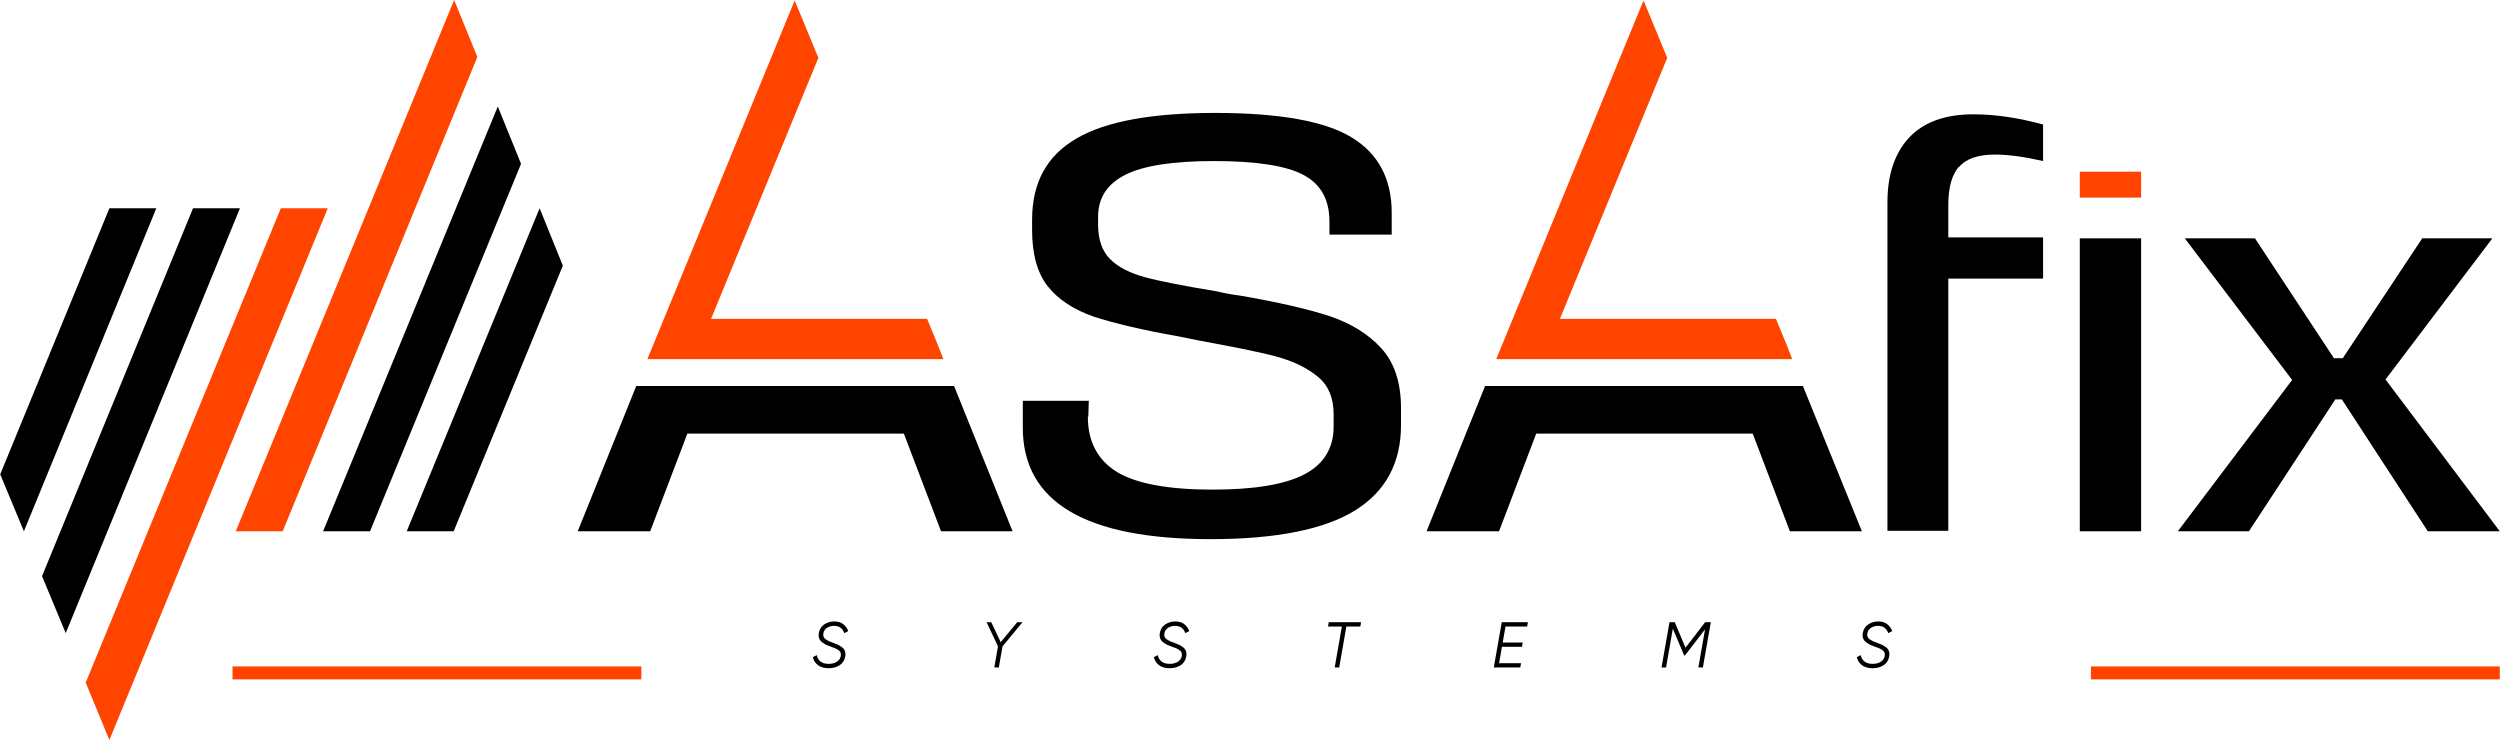 <?xml version="1.0" encoding="UTF-8"?> <svg xmlns="http://www.w3.org/2000/svg" width="250" height="74" viewBox="0 0 250 74" fill="none"> <g clip-path="url(#clip0_296_2157)"> <path d="M234.184 39.939L242.779 53.128H249.98L238.551 37.949L249.237 23.834H242.222L234.277 35.82H233.394L225.496 23.834H218.48L229.213 37.995L217.783 53.128H224.892L233.533 39.939H234.184Z" fill="black"></path> <path d="M214.111 23.834H207.979V53.128H214.111V23.834Z" fill="black"></path> <path d="M195.899 16.707C196.596 15.874 197.804 15.457 199.477 15.457C200.87 15.457 202.497 15.689 204.308 16.105V12.449C201.893 11.801 199.616 11.431 197.339 11.431C194.505 11.431 192.368 12.218 190.928 13.745C189.488 15.272 188.744 17.447 188.744 20.224C188.744 27.119 188.744 34.894 188.744 53.082H194.83V27.86H204.308V23.741H194.83V20.455C194.83 18.743 195.202 17.447 195.899 16.66V16.707Z" fill="black"></path> <path d="M108.832 41.651L108.879 40.078H102.281V42.762C102.281 50.213 108.553 53.915 121.051 53.915C127.602 53.915 132.434 52.943 135.501 51.046C138.567 49.148 140.1 46.279 140.1 42.53V40.818C140.1 38.273 139.45 36.283 138.149 34.848C136.848 33.413 135.129 32.349 132.945 31.608C130.808 30.914 127.835 30.22 124.071 29.572C123.049 29.433 122.306 29.295 121.795 29.156C118.45 28.6 116.034 28.138 114.5 27.721C112.967 27.305 111.806 26.703 111.016 25.916C110.226 25.13 109.808 23.973 109.808 22.445V21.705C109.808 19.807 110.691 18.419 112.503 17.493C114.315 16.568 117.288 16.105 121.377 16.105C125.605 16.105 128.624 16.568 130.343 17.493C132.109 18.419 132.945 19.992 132.945 22.168V23.463H139.171V21.288C139.171 17.864 137.824 15.365 135.175 13.745C132.527 12.125 127.974 11.292 121.516 11.292C115.244 11.292 110.598 12.125 107.671 13.837C104.697 15.55 103.21 18.234 103.21 21.983V23.001C103.21 25.407 103.722 27.305 104.79 28.647C105.859 29.989 107.392 30.961 109.343 31.655C111.341 32.303 114.175 32.997 117.892 33.645L119.704 34.015C123.189 34.663 125.837 35.172 127.556 35.635C129.321 36.098 130.715 36.792 131.784 37.671C132.852 38.55 133.363 39.8 133.363 41.42V42.669C133.363 44.798 132.388 46.418 130.436 47.436C128.485 48.454 125.419 48.963 121.237 48.963C116.823 48.963 113.618 48.361 111.713 47.205C109.808 46.047 108.786 44.196 108.786 41.697L108.832 41.651Z" fill="black"></path> <path d="M64.137 66.642H23.252V67.938H64.137V66.642Z" fill="#FF4400"></path> <path d="M82.854 66.824C82.436 66.824 82.092 66.727 81.82 66.533C81.549 66.339 81.37 66.068 81.284 65.719L81.678 65.512C81.73 65.784 81.855 65.997 82.053 66.152C82.255 66.307 82.527 66.385 82.867 66.385C83.186 66.385 83.453 66.318 83.668 66.184C83.884 66.051 84.017 65.868 84.069 65.635C84.099 65.497 84.095 65.374 84.056 65.267C84.017 65.159 83.936 65.066 83.811 64.989C83.69 64.911 83.582 64.853 83.488 64.814C83.393 64.775 83.253 64.724 83.067 64.659C82.882 64.595 82.725 64.532 82.596 64.472C82.471 64.407 82.337 64.321 82.195 64.213C82.057 64.101 81.96 63.966 81.904 63.806C81.853 63.647 81.848 63.464 81.891 63.257C81.965 62.895 82.148 62.619 82.441 62.43C82.738 62.24 83.065 62.145 83.423 62.145C83.798 62.145 84.099 62.236 84.328 62.417C84.56 62.598 84.726 62.828 84.825 63.108L84.425 63.315C84.265 62.828 83.923 62.585 83.397 62.585C83.147 62.585 82.921 62.647 82.719 62.772C82.516 62.897 82.391 63.074 82.344 63.302C82.314 63.44 82.318 63.563 82.357 63.67C82.395 63.774 82.473 63.864 82.589 63.942C82.706 64.019 82.813 64.082 82.912 64.129C83.011 64.172 83.149 64.224 83.326 64.284C83.516 64.353 83.664 64.414 83.772 64.465C83.884 64.513 84.017 64.592 84.172 64.704C84.332 64.812 84.44 64.95 84.496 65.118C84.552 65.282 84.558 65.471 84.515 65.687C84.442 66.057 84.252 66.339 83.946 66.533C83.641 66.727 83.276 66.824 82.854 66.824Z" fill="black"></path> <path d="M102.248 62.223L100.251 64.64L99.882 66.746H99.43L99.798 64.633L98.661 62.223H99.126L100.07 64.22L101.718 62.223H102.248Z" fill="black"></path> <path d="M116.956 66.824C116.538 66.824 116.193 66.727 115.922 66.533C115.651 66.339 115.472 66.068 115.386 65.719L115.78 65.512C115.831 65.784 115.956 65.997 116.155 66.152C116.357 66.307 116.628 66.385 116.969 66.385C117.288 66.385 117.555 66.318 117.77 66.184C117.985 66.051 118.119 65.868 118.171 65.635C118.201 65.497 118.197 65.374 118.158 65.267C118.119 65.159 118.037 65.066 117.912 64.989C117.792 64.911 117.684 64.853 117.589 64.814C117.494 64.775 117.354 64.724 117.169 64.659C116.984 64.595 116.827 64.532 116.697 64.472C116.572 64.407 116.439 64.321 116.297 64.213C116.159 64.101 116.062 63.966 116.006 63.806C115.954 63.647 115.95 63.464 115.993 63.257C116.066 62.895 116.249 62.619 116.542 62.43C116.84 62.24 117.167 62.145 117.524 62.145C117.899 62.145 118.201 62.236 118.429 62.417C118.662 62.598 118.828 62.828 118.927 63.108L118.526 63.315C118.367 62.828 118.024 62.585 117.499 62.585C117.249 62.585 117.023 62.647 116.82 62.772C116.618 62.897 116.493 63.074 116.445 63.302C116.415 63.44 116.419 63.563 116.458 63.67C116.497 63.774 116.575 63.864 116.691 63.942C116.807 64.019 116.915 64.082 117.014 64.129C117.113 64.172 117.251 64.224 117.428 64.284C117.617 64.353 117.766 64.414 117.873 64.465C117.985 64.513 118.119 64.592 118.274 64.704C118.433 64.812 118.541 64.95 118.597 65.118C118.653 65.282 118.66 65.471 118.617 65.687C118.543 66.057 118.354 66.339 118.048 66.533C117.742 66.727 117.378 66.824 116.956 66.824Z" fill="black"></path> <path d="M136.105 62.223L136.034 62.65H134.638L133.921 66.746H133.469L134.186 62.65H132.803L132.874 62.223H136.105Z" fill="black"></path> <path d="M152.72 62.65H150.549L150.271 64.252H152.274L152.197 64.679H150.193L149.909 66.32H152.106L152.029 66.746H149.379L150.174 62.223H152.791L152.72 62.65Z" fill="black"></path> <path d="M171.083 62.223L170.288 66.746H169.836L170.502 62.94L168.485 65.557H168.421L167.283 62.869L166.605 66.746H166.153L166.947 62.223H167.477L168.55 64.769L170.514 62.223H171.083Z" fill="black"></path> <path d="M187.251 66.824C186.833 66.824 186.488 66.727 186.217 66.533C185.945 66.339 185.767 66.068 185.68 65.719L186.075 65.512C186.126 65.784 186.251 65.997 186.449 66.152C186.652 66.307 186.923 66.385 187.264 66.385C187.582 66.385 187.85 66.318 188.065 66.184C188.28 66.051 188.414 65.868 188.466 65.635C188.496 65.497 188.491 65.374 188.453 65.267C188.414 65.159 188.332 65.066 188.207 64.989C188.087 64.911 187.979 64.853 187.884 64.814C187.789 64.775 187.649 64.724 187.464 64.659C187.279 64.595 187.122 64.532 186.992 64.472C186.867 64.407 186.734 64.321 186.592 64.213C186.454 64.101 186.357 63.966 186.301 63.806C186.249 63.647 186.245 63.464 186.288 63.257C186.361 62.895 186.544 62.619 186.837 62.43C187.134 62.24 187.462 62.145 187.819 62.145C188.194 62.145 188.496 62.236 188.724 62.417C188.957 62.598 189.123 62.828 189.222 63.108L188.821 63.315C188.662 62.828 188.319 62.585 187.794 62.585C187.544 62.585 187.318 62.647 187.115 62.772C186.913 62.897 186.788 63.074 186.74 63.302C186.71 63.44 186.714 63.563 186.753 63.67C186.792 63.774 186.869 63.864 186.986 63.942C187.102 64.019 187.21 64.082 187.309 64.129C187.408 64.172 187.546 64.224 187.722 64.284C187.912 64.353 188.061 64.414 188.168 64.465C188.28 64.513 188.414 64.592 188.569 64.704C188.728 64.812 188.836 64.95 188.892 65.118C188.948 65.282 188.955 65.471 188.912 65.687C188.838 66.057 188.649 66.339 188.343 66.533C188.037 66.727 187.673 66.824 187.251 66.824Z" fill="black"></path> <path d="M249.979 66.642H209.094V67.938H249.979V66.642Z" fill="#FF4400"></path> <path d="M90.387 43.363L94.104 53.128H101.259L95.405 38.597H88.621H70.502H63.626L57.772 53.128H65.019L68.736 43.363H90.387Z" fill="black"></path> <path fill-rule="evenodd" clip-rule="evenodd" d="M37.003 53.128L52.103 16.383L49.78 10.644L32.31 53.128H37.003Z" fill="black"></path> <path fill-rule="evenodd" clip-rule="evenodd" d="M45.366 53.128L56.285 26.564L53.962 20.826L40.674 53.128H45.366Z" fill="black"></path> <path fill-rule="evenodd" clip-rule="evenodd" d="M45.413 0L23.576 53.128H28.269L47.736 5.692L45.413 0Z" fill="#FF4400"></path> <path fill-rule="evenodd" clip-rule="evenodd" d="M19.303 20.826L4.203 57.617L6.573 63.31L23.995 20.826H19.303Z" fill="black"></path> <path fill-rule="evenodd" clip-rule="evenodd" d="M10.94 20.826L0.021 47.436L2.391 53.128L15.632 20.826H10.94Z" fill="black"></path> <path fill-rule="evenodd" clip-rule="evenodd" d="M10.94 74L32.776 20.826H28.084L8.57 68.261L10.94 74Z" fill="#FF4400"></path> <path fill-rule="evenodd" clip-rule="evenodd" d="M64.74 35.912H69.433H94.336L93.778 34.478L92.71 31.886H71.105L81.838 5.785L79.468 0.046L64.74 35.912Z" fill="#FF4400"></path> <path d="M175.272 43.363L178.988 53.128H186.19L180.289 38.597H173.506H155.386H148.51L142.656 53.128H149.904L153.621 43.363H175.272Z" fill="black"></path> <path d="M214.111 19.761H207.979V17.169H214.111V19.761Z" fill="#FF4400"></path> <path fill-rule="evenodd" clip-rule="evenodd" d="M149.625 35.912H154.318H179.22L178.663 34.478L177.594 31.886H155.99L166.723 5.785L164.353 0.046L149.625 35.912Z" fill="#FF4400"></path> </g> <defs> <clipPath id="clip0_296_2157"> <rect width="250" height="74" fill="white"></rect> </clipPath> </defs> </svg> 